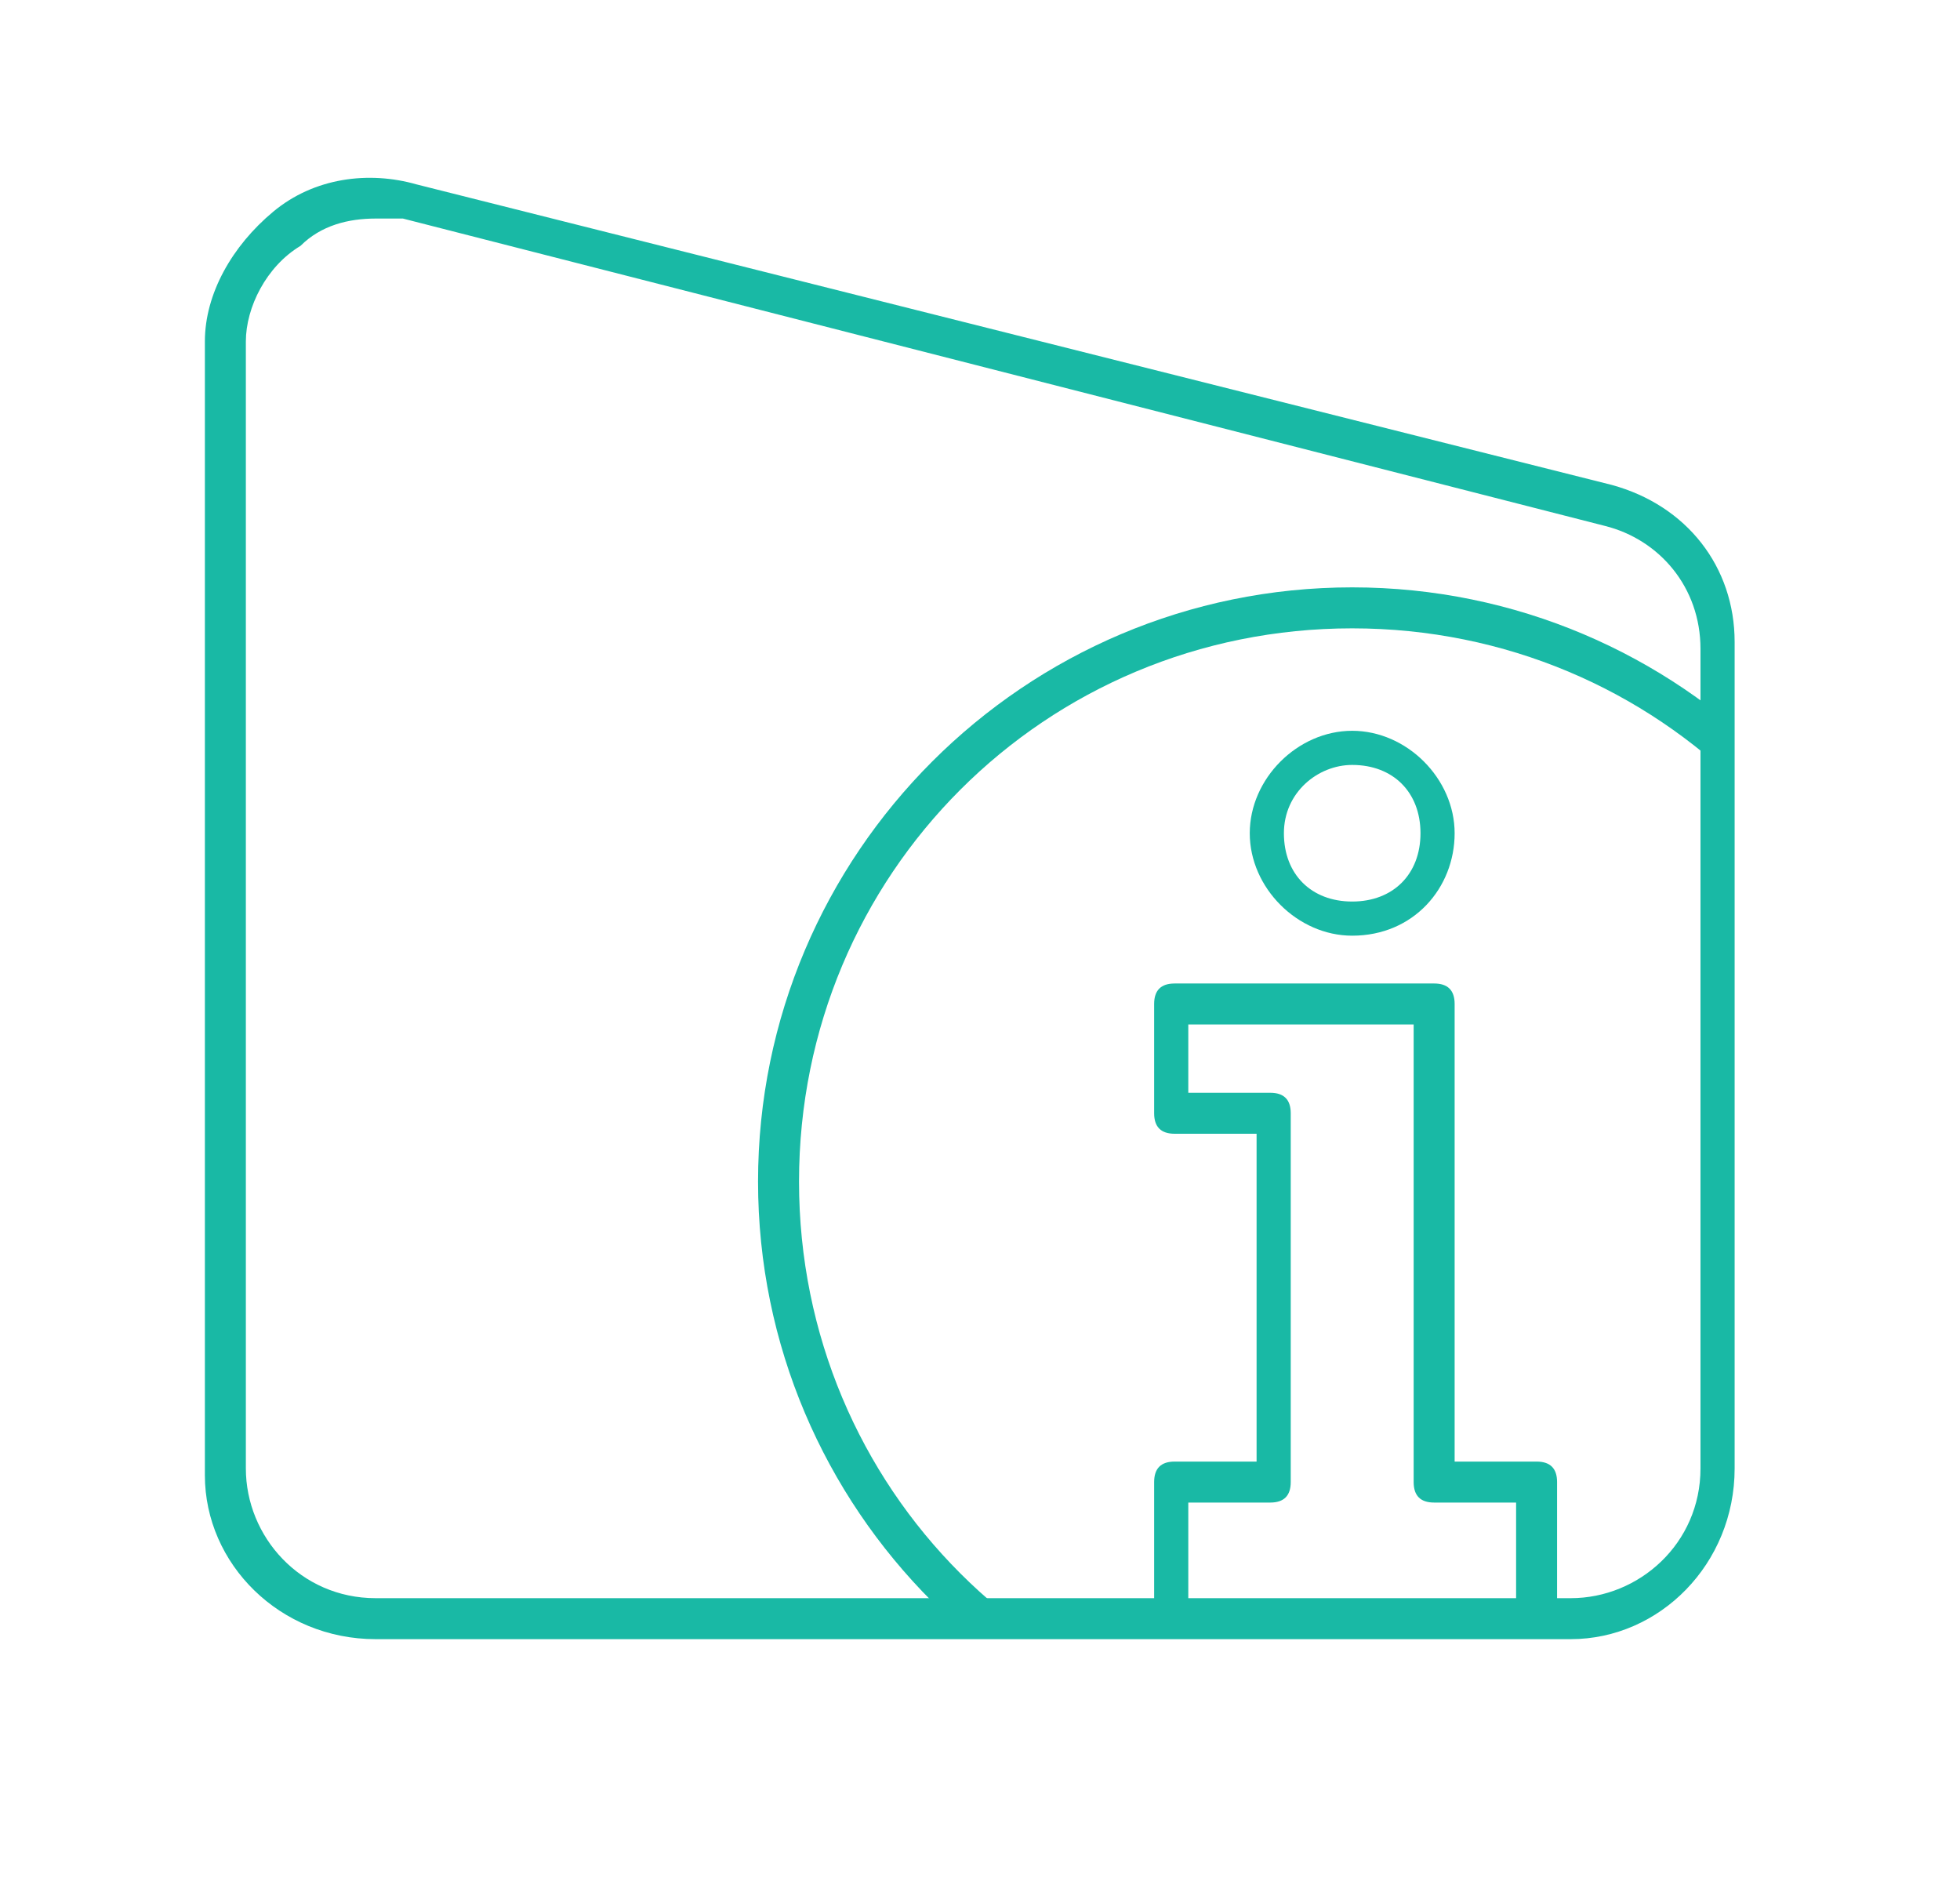 <?xml version="1.0" encoding="utf-8"?>
<!-- Generator: Adobe Illustrator 22.1.0, SVG Export Plug-In . SVG Version: 6.00 Build 0)  -->
<svg version="1.1" id="Layer_1" xmlns="http://www.w3.org/2000/svg" xmlns:xlink="http://www.w3.org/1999/xlink" x="0px" y="0px"
	 viewBox="0 0 28.7 27.8" style="enable-background:new 0 0 28.7 27.8;" xml:space="preserve">
<style type="text/css">
	.st0{clip-path:url(#SVGID_2_);}
	.st1{fill:#19B9A5;}
	.st2{clip-path:url(#SVGID_2_);fill:#19B9A5;}
</style>
<g>
	<g>
		<defs>
			<path id="SVGID_1_" d="M23,23.7H5.5c-1.2,0-2.1-1-2.1-2.1V5C3.3,3.6,4.6,2.6,6,3l17.5,4.4c1,0.2,1.6,1.1,1.6,2.1v12.1
				C25.1,22.8,24.2,23.7,23,23.7z"/>
		</defs>
		<clipPath id="SVGID_2_">
			<use xlink:href="#SVGID_1_"  style="overflow:visible;"/>
		</clipPath>
		<g class="st0">
			<path class="st1" d="M19.8,13.7c-0.8,0-1.5-0.7-1.5-1.5s0.7-1.5,1.5-1.5s1.5,0.7,1.5,1.5S20.7,13.7,19.8,13.7z M19.8,11.2
				c-0.5,0-1,0.4-1,1s0.4,1,1,1s1-0.4,1-1S20.4,11.2,19.8,11.2z"/>
			<path class="st1" d="M22.5,24h-5.3c-0.2,0-0.3-0.1-0.3-0.3v-2c0-0.2,0.1-0.3,0.3-0.3h1.2v-4.8h-1.2c-0.2,0-0.3-0.1-0.3-0.3v-1.6
				c0-0.2,0.1-0.3,0.3-0.3H21c0.2,0,0.3,0.1,0.3,0.3v6.7h1.2c0.2,0,0.3,0.1,0.3,0.3v2C22.8,23.9,22.7,24,22.5,24z M17.4,23.5h4.8V22
				H21c-0.2,0-0.3-0.1-0.3-0.3V15h-3.3v1h1.2c0.2,0,0.3,0.1,0.3,0.3v5.4c0,0.2-0.1,0.3-0.3,0.3h-1.2V23.5z"/>
		</g>
		<path class="st2" d="M19.8,26c-4.8,0-8.7-3.9-8.7-8.7c0-4.8,3.9-8.7,8.7-8.7c4.8,0,8.7,3.9,8.7,8.7C28.5,22.1,24.6,26,19.8,26z
			 M19.8,9.2c-4.5,0-8.1,3.6-8.1,8.1s3.6,8.1,8.1,8.1s8.1-3.6,8.1-8.1S24.3,9.2,19.8,9.2z"/>
	</g>
	<path class="st1" d="M23,24H5.5C4.1,24,3,22.9,3,21.6V5C3,4.3,3.4,3.6,4,3.1c0.6-0.5,1.4-0.6,2.1-0.4l17.5,4.4
		c1.1,0.3,1.8,1.2,1.8,2.3v12.1C25.4,22.9,24.3,24,23,24z M5.5,3.2c-0.4,0-0.8,0.1-1.1,0.4C3.9,3.9,3.6,4.5,3.6,5v16.5
		c0,1,0.8,1.9,1.9,1.9H23c1,0,1.9-0.8,1.9-1.9V9.5c0-0.9-0.6-1.6-1.4-1.8L5.9,3.2C5.8,3.2,5.6,3.2,5.5,3.2z"/>
</g>
<g>
	<defs>
		<path id="SVGID_3_" d="M22.7,23.7H5.8c-1.4,0-2.5-1.1-2.5-2.5V5.4c0-1.4,1.1-2.5,2.5-2.5l16.9,4.2c1.4,0,2.5,1.1,2.5,2.5v11.7
			C25.1,22.6,24,23.7,22.7,23.7z"/>
	</defs>
	<clipPath id="SVGID_4_">
		<use xlink:href="#SVGID_3_"  style="overflow:visible;"/>
	</clipPath>
</g>
</svg>
